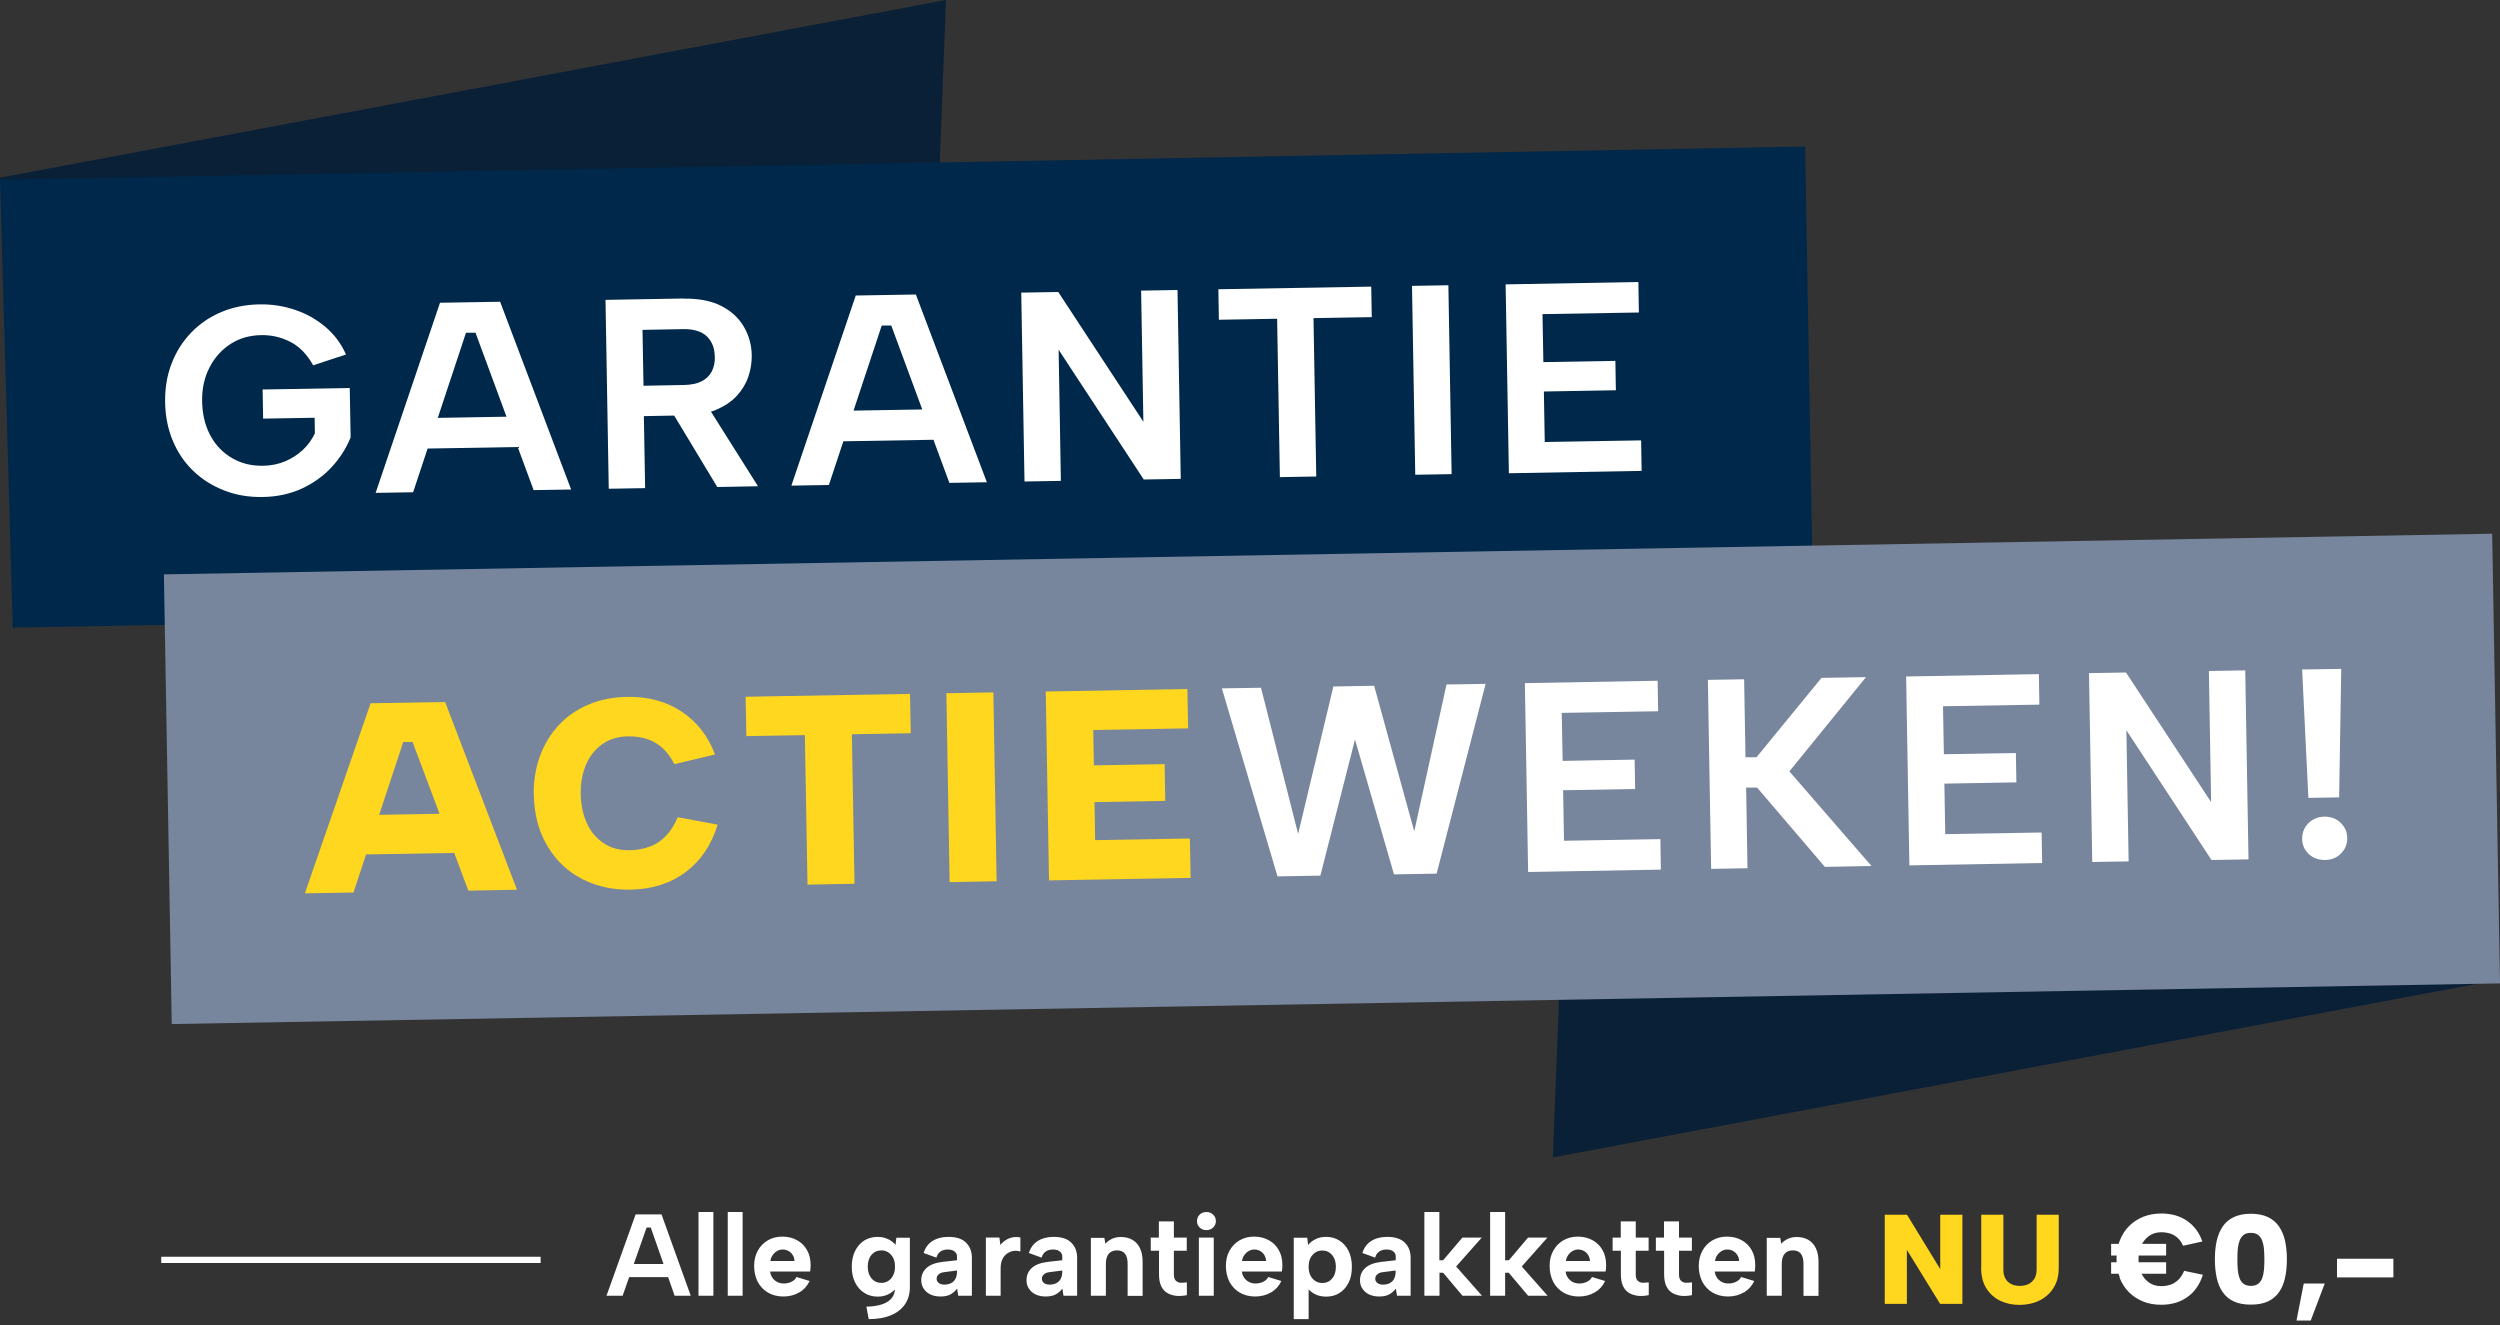 <?xml version="1.0" encoding="UTF-8"?>
<svg id="Opmaak" xmlns="http://www.w3.org/2000/svg" xmlns:xlink="http://www.w3.org/1999/xlink" viewBox="0 0 200 106">
  <rect x="0" y="0" width="200" height="106" fill="#333333" stroke="none"/>
  <defs>
    <style>
      .cls-1 {
        fill: none;
      }

      .cls-2 {
        fill: #00284a;
      }

      .cls-3 {
        fill: #ffd71e;
      }

      .cls-4 {
        clip-path: url(#clippath-1);
      }

      .cls-5 {
        clip-path: url(#clippath-3);
      }

      .cls-6 {
        clip-path: url(#clippath-4);
      }

      .cls-7 {
        clip-path: url(#clippath-2);
      }

      .cls-8 {
        fill: #fff;
      }

      .cls-9 {
        opacity: .8;
      }

      .cls-10 {
        fill: #001c37;
      }

      .cls-11 {
        clip-path: url(#clippath);
      }

      .cls-12 {
        fill: #77869c;
      }
    </style>
    <clipPath id="clippath">
      <rect class="cls-1" width="200" height="105.64"/>
    </clipPath>
    <clipPath id="clippath-1">
      <rect class="cls-1" width="200" height="105.64"/>
    </clipPath>
    <clipPath id="clippath-2">
      <rect class="cls-1" x="114.83" y="41.93" width="89.28" height="54.19"/>
    </clipPath>
    <clipPath id="clippath-3">
      <rect class="cls-1" x="-4.19" y="-3.53" width="89.28" height="54.19"/>
    </clipPath>
    <clipPath id="clippath-4">
      <rect class="cls-1" width="200" height="105.64"/>
    </clipPath>
  </defs>
  <g class="cls-11">
    <g class="cls-4">
      <g class="cls-9">
        <g class="cls-7">
          <polygon class="cls-10" points="124.23 92.59 125.38 62.56 194.28 42.84 199.91 78.38 124.23 92.59"/>
        </g>
      </g>
      <g class="cls-9">
        <g class="cls-5">
          <polygon class="cls-10" points="75.68 0 74.53 30.03 5.63 49.75 0 14.21 75.68 0"/>
        </g>
      </g>
    </g>
    <polygon class="cls-2" points="0 14.38 1.02 50.21 145.04 47.6 144.41 11.72 0 14.38"/>
    <g>
      <path class="cls-8" d="M25.04,29.2c-.49-.87-1.1-1.49-1.83-1.86-.73-.37-1.51-.55-2.34-.53-.91.02-1.72.25-2.43.71-.71.46-1.27,1.08-1.68,1.88-.41.79-.61,1.7-.59,2.72.02,1.04.24,1.94.66,2.72.42.78,1,1.38,1.74,1.81.73.43,1.57.63,2.5.61.62-.01,1.2-.13,1.73-.35.54-.23,1.01-.53,1.42-.91.41-.38.73-.83.97-1.33l-.02-1.25-4.12.07-.04-2.33,6.97-.12.07,3.95c-.33.84-.83,1.62-1.49,2.35-.66.72-1.46,1.3-2.4,1.74-.94.43-1.98.66-3.13.68-1.11.02-2.13-.15-3.06-.51-.94-.36-1.76-.87-2.47-1.54-.71-.67-1.26-1.47-1.66-2.41-.4-.94-.61-1.97-.63-3.11-.02-1.12.15-2.16.52-3.11.36-.95.89-1.77,1.57-2.48.68-.7,1.48-1.25,2.41-1.64.93-.39,1.94-.59,3.03-.61,1.01-.02,1.96.13,2.87.44.91.31,1.71.76,2.42,1.36s1.26,1.33,1.65,2.21l-2.64.87Z"/>
      <path class="cls-8" d="M38.06,26.62h-.78s-4.23,12.76-4.23,12.76l-3,.05,5.15-15.21,4.81-.08,5.68,15.02-3,.05-4.65-12.59ZM33.23,33.46l8.81-.15.04,2.44-8.81.15-.04-2.44Z"/>
      <path class="cls-8" d="M54.65,23.89c1.22-.02,2.24.17,3.04.58.81.41,1.41.97,1.82,1.67.41.7.62,1.48.63,2.31,0,.56-.08,1.12-.27,1.68-.19.56-.5,1.07-.92,1.53-.42.46-.98.83-1.65,1.12-.68.29-1.51.44-2.49.45l-3.3.06.1,5.76-2.91.05-.26-15.11,6.22-.11ZM57.18,28.51c-.01-.68-.23-1.21-.64-1.61-.42-.39-1.06-.59-1.92-.57l-3.22.06.08,4.47,3.22-.06c.58-.01,1.05-.11,1.42-.29.37-.19.64-.45.82-.79.17-.34.26-.74.25-1.2ZM56.44,32.24l4.2,6.66-3.26.06-4.02-6.67,3.09-.05Z"/>
      <path class="cls-8" d="M71.32,26.04h-.78s-4.23,12.76-4.23,12.76l-3,.05,5.15-15.21,4.81-.08,5.68,15.02-3,.05-4.65-12.59ZM66.49,32.88l8.81-.15.04,2.44-8.81.15-.04-2.44Z"/>
      <path class="cls-8" d="M94.2,23.2l.26,15.11-2.96.05-6.81-10.38.18,10.49-2.91.05-.26-15.11,2.96-.05,6.81,10.38-.18-10.49,2.91-.05Z"/>
      <path class="cls-8" d="M97.46,23.14l12.24-.21.04,2.44-4.66.08.22,12.67-2.91.05-.22-12.67-4.66.08-.04-2.44Z"/>
      <path class="cls-8" d="M112.96,22.87l2.91-.05.26,15.11-2.91.05-.26-15.11Z"/>
      <path class="cls-8" d="M131.11,25l-7.71.13.07,3.84,5.76-.1.04,2.35-5.76.1.07,4.04,7.71-.13.04,2.44-10.62.19-.26-15.11,10.62-.19.04,2.44Z"/>
    </g>
    <rect class="cls-12" x="13.41" y="44.32" width="186.29" height="35.98" transform="translate(-1.07 1.87) rotate(-1)"/>
    <g>
      <path class="cls-3" d="M33.02,59.36h-.76s-3.98,12.04-3.98,12.04l-3.89.07,5.26-15.21,5.96-.1,5.75,15.02-3.89.07-4.46-11.88ZM28.33,65.22l8.81-.15.06,3.15-8.81.15-.06-3.15Z"/>
      <path class="cls-3" d="M42.7,63.59c-.02-1.12.15-2.16.5-3.11.35-.95.85-1.77,1.51-2.48.66-.7,1.45-1.25,2.38-1.64.93-.39,1.95-.59,3.08-.61,1.7-.03,3.16.37,4.38,1.19,1.22.82,2.11,1.96,2.65,3.42l-3.25.77c-.27-.53-.59-.96-.95-1.29-.37-.33-.78-.57-1.24-.72-.46-.15-.98-.22-1.54-.21-.81.01-1.49.23-2.06.64-.57.41-1,.96-1.29,1.65-.29.69-.43,1.46-.41,2.33.02.88.18,1.66.49,2.33.31.68.76,1.21,1.35,1.6.58.39,1.28.57,2.08.56.56-.01,1.08-.1,1.57-.28.49-.17.92-.45,1.3-.84.38-.39.7-.89.97-1.52l3.19.59c-.49,1.62-1.34,2.88-2.55,3.79-1.21.91-2.68,1.38-4.42,1.41-1.12.02-2.15-.15-3.1-.51-.94-.36-1.75-.87-2.43-1.54s-1.21-1.48-1.6-2.41c-.38-.93-.58-1.97-.6-3.11Z"/>
      <path class="cls-3" d="M59.65,55.74l13.15-.23.06,3.15-4.71.08.21,11.96-3.76.07-.21-11.96-4.68.08-.06-3.15Z"/>
      <path class="cls-3" d="M75.71,55.46l3.76-.07.26,15.11-3.76.07-.26-15.11Z"/>
      <path class="cls-3" d="M95.04,58.27l-7.58.13.05,2.83,5.66-.1.05,2.94-5.66.1.05,3.04,7.58-.13.06,3.15-11.33.2-.26-15.11,11.33-.2.06,3.15Z"/>
    </g>
    <g>
      <path class="cls-8" d="M105.61,70.05l-3.41.06-4.45-15.04,3.13-.05,2.97,11.69,2.82-11.79,3.26-.06,3.21,11.65,2.58-11.75,3.13-.05-3.92,15.18-3.41.06-3.12-10.79-2.77,10.89Z"/>
      <path class="cls-8" d="M132.65,56.9l-7.71.13.07,3.84,5.76-.1.04,2.35-5.76.1.07,4.04,7.71-.13.04,2.44-10.62.19-.26-15.11,10.62-.19.04,2.44Z"/>
      <path class="cls-8" d="M136.62,54.39l2.91-.05.11,6.24h.88s5.2-6.35,5.2-6.35l3.56-.06-6.13,7.54,6.57,7.57-3.73.07-5.42-6.34h-.88s.11,6.45.11,6.45l-2.91.05-.26-15.11Z"/>
      <path class="cls-8" d="M163.15,56.37l-7.71.13.07,3.84,5.76-.1.04,2.35-5.76.1.07,4.04,7.71-.13.04,2.44-10.62.19-.26-15.11,10.62-.19.04,2.44Z"/>
      <path class="cls-8" d="M179.62,53.64l.26,15.11-2.96.05-6.81-10.38.18,10.49-2.91.05-.26-15.11,2.96-.05,6.81,10.37-.18-10.49,2.91-.05Z"/>
      <path class="cls-8" d="M186.01,68.8c-.52,0-.95-.15-1.3-.47-.35-.33-.53-.73-.54-1.22,0-.49.16-.91.5-1.25.34-.34.77-.52,1.29-.53.5,0,.93.15,1.28.48.35.33.53.74.54,1.23,0,.49-.16.9-.5,1.24-.34.34-.76.51-1.27.52ZM184.17,53.56l3.13-.05-.17,10.28-2.46.04-.5-10.27Z"/>
    </g>
    <g class="cls-6">
      <path class="cls-8" d="M186.96,102.19h4.51v-1.49h-4.51v1.49ZM183.72,105.64h1.14l1.12-2.96h-1.68l-.58,2.96ZM181.12,101.57c-.02.25-.07.48-.14.67-.07.19-.18.35-.32.46-.14.11-.34.17-.59.17s-.45-.06-.59-.17c-.14-.11-.25-.26-.32-.46-.07-.19-.12-.42-.14-.67-.02-.25-.03-.53-.03-.82s.01-.55.03-.8c.02-.25.07-.48.14-.68.07-.2.18-.35.32-.47.14-.12.34-.17.59-.17s.45.06.59.17c.14.12.25.27.32.47.07.2.12.42.14.68.02.25.03.52.03.8,0,.29-.01.57-.03.82M177.34,102.24c.1.45.26.83.49,1.15.22.32.52.56.89.73.37.17.82.25,1.35.25s.98-.08,1.35-.25c.37-.17.66-.41.89-.73.23-.32.39-.7.49-1.15.1-.45.15-.95.15-1.5s-.05-1.04-.15-1.49c-.1-.45-.27-.83-.49-1.15-.23-.32-.52-.57-.89-.74-.37-.17-.82-.26-1.35-.26s-.98.09-1.35.26c-.37.17-.67.42-.89.74-.22.32-.39.7-.49,1.15-.1.45-.15.94-.15,1.49s.05,1.05.15,1.5M169.57,102.22c.17.44.42.83.74,1.15.32.32.7.57,1.14.75.44.18.92.26,1.45.26.83,0,1.53-.21,2.11-.63.58-.42.98-1.01,1.22-1.77l-1.5-.31c-.12.29-.28.53-.46.71-.18.18-.39.31-.62.39-.23.08-.48.12-.75.12-.37,0-.7-.09-.97-.28-.27-.19-.48-.44-.63-.76s-.22-.69-.22-1.11.07-.77.22-1.1c.15-.32.36-.58.63-.77.27-.19.59-.29.97-.29.27,0,.51.04.73.11.22.07.42.19.59.35.17.16.31.36.43.62l1.54-.34c-.24-.69-.64-1.24-1.21-1.64-.57-.4-1.26-.6-2.07-.6-.53,0-1.01.09-1.45.26-.44.18-.82.43-1.14.75-.32.33-.57.71-.74,1.16-.17.44-.26.93-.26,1.46s.09,1.03.26,1.47M173.29,100.98h-4.4v.92h4.4v-.92ZM173.29,99.51h-4.4v.93h4.4v-.93Z"/>
      <path class="cls-3" d="M158.49,101.42c0,.66.14,1.21.42,1.65.28.44.65.77,1.11.99.46.22.97.33,1.53.33.41,0,.81-.06,1.19-.18.38-.12.72-.31,1.01-.56.3-.25.53-.56.7-.93.17-.37.25-.8.25-1.3v-4.24h-1.77v4.4c0,.27-.06.5-.17.7-.11.19-.27.34-.47.44-.2.1-.44.15-.71.15s-.5-.05-.69-.15c-.2-.1-.35-.24-.46-.44-.11-.19-.16-.43-.16-.7v-4.4h-1.77v4.24ZM155.22,97.18v4.35l-2.66-4.35h-1.78v7.13h1.77v-4.32l2.66,4.32h1.78v-7.13h-1.77Z"/>
      <path class="cls-8" d="M141.35,103.66h1.19v-2.55c0-.36.08-.63.23-.81.15-.18.37-.27.66-.27s.5.09.64.27c.14.18.21.45.21.81v2.56h1.2v-2.72c0-.43-.07-.8-.21-1.09-.14-.29-.34-.52-.6-.67-.26-.15-.57-.23-.94-.23-.25,0-.48.05-.69.14-.21.1-.4.23-.54.4l-.08-.47h-1.08v4.65ZM137.2,100.87c.03-.18.09-.34.19-.47.1-.14.21-.24.35-.32.14-.08.28-.12.44-.12.17,0,.33.04.47.12.14.08.26.19.34.33.09.14.13.3.14.47h-1.93ZM139.51,103.4c.37-.22.64-.52.83-.92l-1.05-.32c-.08.16-.21.29-.4.38-.18.09-.39.14-.62.14-.19,0-.36-.04-.52-.12-.15-.08-.28-.19-.38-.33s-.17-.31-.19-.51h3.2c.01-.09.02-.18.03-.27,0-.08.01-.16.01-.23,0-.46-.09-.86-.28-1.2-.19-.34-.45-.61-.8-.8-.34-.19-.73-.29-1.18-.29s-.83.1-1.17.3c-.34.2-.61.48-.8.83-.19.35-.29.76-.29,1.22s.1.9.29,1.27c.2.37.47.65.82.86.35.2.76.31,1.23.31s.9-.11,1.27-.33M132.47,99.01v1.05h.66v1.89c0,.38.06.7.18.95.12.25.29.43.5.55.21.12.45.19.72.22.27.02.55,0,.83-.06v-1.02c-.16.02-.32.03-.48.03-.16,0-.29-.06-.4-.16-.11-.1-.16-.27-.16-.51v-1.89h1.03v-1.05h-1.03v-1.3h-1.2v1.3h-.66ZM129.01,99.01v1.05h.66v1.89c0,.38.06.7.18.95.12.25.29.43.5.55.21.12.45.19.72.22.27.02.55,0,.83-.06v-1.02c-.16.02-.32.03-.48.03-.16,0-.29-.06-.4-.16-.11-.1-.16-.27-.16-.51v-1.89h1.03v-1.05h-1.03v-1.3h-1.2v1.3h-.66ZM125.27,100.87c.03-.18.09-.34.19-.47.1-.14.21-.24.35-.32.14-.08.28-.12.44-.12.17,0,.33.04.47.12.14.08.26.19.34.33s.13.3.14.47h-1.94ZM127.58,103.4c.37-.22.64-.52.83-.92l-1.05-.32c-.08.16-.21.29-.4.38-.18.09-.39.14-.62.14-.19,0-.36-.04-.52-.12-.15-.08-.28-.19-.38-.33-.1-.14-.17-.31-.19-.51h3.2c.01-.09.02-.18.03-.27,0-.08.01-.16.01-.23,0-.46-.09-.86-.28-1.2-.19-.34-.45-.61-.8-.8-.34-.19-.74-.29-1.18-.29s-.83.1-1.17.3c-.34.2-.61.48-.8.83-.2.35-.29.76-.29,1.22s.1.9.29,1.27c.2.37.47.65.82.86.35.2.76.31,1.23.31s.9-.11,1.27-.33M119.21,103.66h1.2v-1.84h.29l1.55,1.84h1.56l-2.07-2.34,2.05-2.31h-1.55l-1.53,1.81h-.3v-3.86h-1.2v6.7ZM113.96,103.66h1.2v-1.84h.29l1.55,1.84h1.56l-2.07-2.34,2.05-2.31h-1.55l-1.54,1.81h-.3v-3.86h-1.2v6.7ZM111.65,101.72c0,.23-.04.42-.12.58-.08.16-.2.27-.35.35-.15.08-.34.12-.55.12-.19,0-.34-.05-.45-.14-.11-.09-.16-.2-.16-.33,0-.14.05-.25.16-.35.11-.1.26-.16.47-.18l1-.13v.07ZM112.85,103.66v-3.04c0-.5-.16-.91-.47-1.21-.31-.31-.78-.46-1.4-.46-.51,0-.94.11-1.28.33-.35.22-.58.54-.71.96l1.02.37c.06-.22.17-.38.33-.49.16-.11.36-.16.58-.16.25,0,.44.06.56.17.12.11.18.23.18.36v.33l-1.16.13c-.57.07-1,.23-1.28.49-.28.26-.42.58-.42.97,0,.27.06.5.2.69.13.2.31.35.54.46.23.11.5.16.81.16.33,0,.59-.06.79-.17.2-.11.37-.26.53-.46l.09.57h1.1ZM106.57,102.28c-.2.24-.46.36-.79.36-.2,0-.38-.05-.54-.15-.16-.1-.3-.25-.4-.44-.1-.19-.15-.43-.15-.71s.05-.52.15-.71c.1-.19.23-.33.4-.44.16-.1.35-.15.54-.15.32,0,.58.12.79.36.2.24.3.55.3.94s-.1.71-.3.94M105.16,103.51c.26.15.58.22.93.22.41,0,.77-.1,1.07-.29.31-.2.55-.47.73-.83.18-.36.26-.78.26-1.27s-.09-.9-.26-1.26c-.18-.36-.42-.63-.73-.83-.31-.2-.67-.3-1.07-.3-.32,0-.61.06-.86.19-.25.12-.44.28-.58.46l-.07-.58h-1.08v6.51h1.19v-2.58l-.15.02c.14.21.35.39.61.54M99.36,100.87c.03-.18.09-.34.19-.47.1-.14.21-.24.35-.32.14-.08.28-.12.44-.12.17,0,.33.04.47.12.14.08.26.19.34.33s.13.3.14.47h-1.94ZM101.68,103.4c.37-.22.64-.52.83-.92l-1.05-.32c-.08.16-.21.29-.4.38-.18.09-.39.14-.62.14-.19,0-.36-.04-.52-.12-.15-.08-.28-.19-.38-.33-.1-.14-.17-.31-.19-.51h3.2c.01-.09.02-.18.03-.27,0-.08.01-.16.01-.23,0-.46-.09-.86-.28-1.2-.19-.34-.45-.61-.8-.8-.34-.19-.74-.29-1.18-.29s-.83.1-1.17.3c-.34.2-.61.48-.8.83-.2.35-.29.76-.29,1.22s.1.9.29,1.27c.2.37.47.65.82.86.35.2.76.31,1.23.31s.9-.11,1.27-.33M97.05,98.2c.15-.14.22-.31.22-.51s-.07-.38-.22-.52-.32-.21-.53-.21c-.22,0-.41.07-.55.21s-.21.31-.21.52.07.37.21.51.33.21.55.21c.21,0,.39-.07.53-.21M95.91,103.66h1.19v-4.65h-1.19v4.65ZM92.06,99.01v1.05h.66v1.89c0,.38.06.7.18.95.12.25.29.43.5.55.21.12.45.19.72.22.27.02.55,0,.83-.06v-1.02c-.16.02-.32.03-.48.03-.16,0-.29-.06-.4-.16-.11-.1-.16-.27-.16-.51v-1.89h1.03v-1.05h-1.03v-1.3h-1.2v1.3h-.66ZM87.28,103.66h1.19v-2.55c0-.36.08-.63.23-.81.15-.18.37-.27.66-.27s.5.09.64.27c.14.18.21.45.21.81v2.56h1.2v-2.72c0-.43-.07-.8-.21-1.09-.14-.29-.34-.52-.6-.67-.26-.15-.57-.23-.94-.23-.25,0-.48.05-.69.14-.21.1-.4.23-.54.4l-.08-.47h-1.08v4.65ZM84.98,101.72c0,.23-.04.42-.12.58-.08.16-.2.27-.35.35-.15.08-.34.12-.55.12-.19,0-.34-.05-.45-.14-.11-.09-.16-.2-.16-.33,0-.14.05-.25.16-.35.11-.1.26-.16.47-.18l1-.13v.07ZM86.17,103.66v-3.04c0-.5-.16-.91-.47-1.21-.31-.31-.78-.46-1.4-.46-.51,0-.94.11-1.28.33-.35.22-.58.54-.71.96l1.02.37c.06-.22.17-.38.33-.49.16-.11.36-.16.58-.16.25,0,.44.06.56.17.12.11.18.23.18.36v.33l-1.16.13c-.57.07-1,.23-1.28.49-.28.26-.42.58-.42.97,0,.27.06.5.2.69.13.2.31.35.54.46.23.11.5.16.81.16.33,0,.59-.06.79-.17.2-.11.37-.26.53-.46l.09.57h1.1ZM78.86,103.66h1.19v-2.2c0-.3.05-.54.15-.74.1-.2.23-.35.39-.45.16-.11.33-.17.51-.2.18-.02.36,0,.53.05v-1.12c-.22-.05-.42-.05-.62-.01-.2.04-.38.11-.54.21-.16.1-.31.23-.44.4l-.08-.6h-1.08v4.65ZM76.56,101.72c0,.23-.04.42-.12.58-.08.16-.2.27-.35.35-.15.08-.34.12-.55.12-.19,0-.34-.05-.45-.14-.11-.09-.16-.2-.16-.33,0-.14.05-.25.16-.35.11-.1.26-.16.47-.18l1-.13v.07ZM77.75,103.66v-3.04c0-.5-.16-.91-.47-1.21-.31-.31-.78-.46-1.4-.46-.51,0-.94.11-1.28.33-.35.22-.58.54-.71.96l1.02.37c.06-.22.17-.38.33-.49.16-.11.36-.16.58-.16.25,0,.44.06.56.17.12.11.18.23.18.36v.33l-1.16.13c-.57.07-1,.23-1.28.49s-.42.58-.42.97c0,.27.07.5.2.69.13.2.31.35.54.46.23.11.5.16.81.16.33,0,.59-.06.79-.17.2-.11.37-.26.53-.46l.09.57h1.1ZM69.72,100.39c.2-.24.47-.36.8-.36.19,0,.36.05.53.15.16.1.3.25.4.44.1.19.15.43.15.71s-.05.5-.15.7c-.1.2-.23.35-.4.45-.16.1-.34.15-.53.15-.33,0-.6-.12-.8-.36-.2-.24-.3-.55-.3-.94s.1-.71.3-.94M71.64,99.59c-.09-.12-.21-.22-.35-.32-.14-.1-.3-.17-.48-.23-.18-.06-.38-.09-.59-.09-.41,0-.77.1-1.08.29-.31.2-.55.47-.73.83-.18.36-.27.78-.27,1.27s.09.9.27,1.26c.18.36.42.63.73.83.31.2.67.3,1.08.3.36,0,.67-.08.93-.23s.47-.34.61-.55l-.16.06v.02c0,.48-.19.84-.58,1.1-.39.25-.96.39-1.71.4l.19,1c.69,0,1.28-.1,1.77-.31.49-.2.87-.5,1.13-.88.26-.38.39-.84.39-1.36v-3.96h-1.08l-.07.58ZM61.63,100.87c.03-.18.09-.34.19-.47.1-.14.21-.24.35-.32.14-.08.28-.12.44-.12.17,0,.33.04.47.12.14.08.26.19.34.33.09.14.13.3.14.47h-1.94ZM63.94,103.4c.37-.22.64-.52.83-.92l-1.05-.32c-.08.16-.21.29-.4.38-.18.09-.39.14-.62.14-.19,0-.36-.04-.52-.12-.15-.08-.28-.19-.38-.33s-.17-.31-.19-.51h3.2c.01-.09.02-.18.03-.27,0-.08.01-.16.01-.23,0-.46-.09-.86-.28-1.2-.19-.34-.45-.61-.8-.8-.34-.19-.73-.29-1.18-.29s-.83.1-1.17.3c-.34.2-.61.48-.8.83s-.29.76-.29,1.22.1.9.29,1.27c.2.37.47.65.82.86.35.2.76.31,1.23.31s.9-.11,1.27-.33M58.22,103.66h1.19v-6.7h-1.19v6.7ZM55.88,103.66h1.19v-6.7h-1.19v6.7ZM49.93,102.17h3.8v-1.05h-3.8v1.05ZM53.97,103.66h1.29l-2.34-6.51h-2.07l-2.33,6.51h1.29l1.92-5.46h.33l1.91,5.46Z"/>
    </g>
    <rect class="cls-8" x="12.9" y="100.54" width="30.35" height=".5"/>
  </g>
</svg>